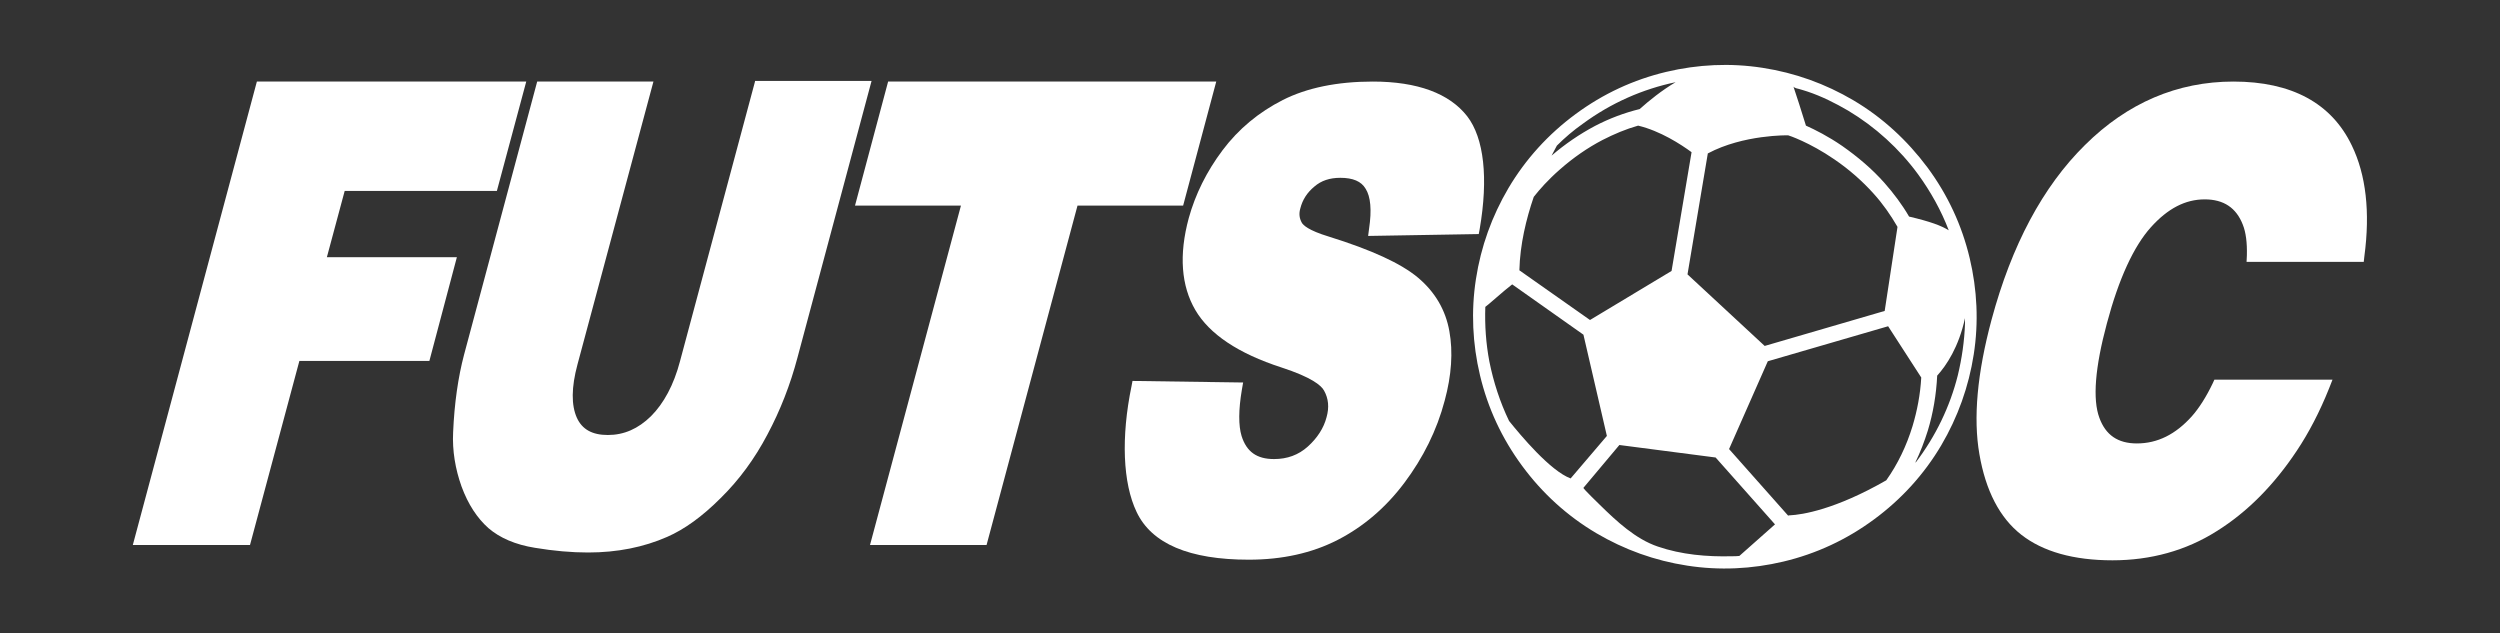 <?xml version="1.0" encoding="utf-8"?>
<!-- Generator: Adobe Illustrator 22.1.0, SVG Export Plug-In . SVG Version: 6.00 Build 0)  -->
<svg version="1.1" id="Layer_1" xmlns="http://www.w3.org/2000/svg" xmlns:xlink="http://www.w3.org/1999/xlink" x="0px" y="0px"
	 viewBox="0 0 800 202.7" style="enable-background:new 0 0 800 202.7;" xml:space="preserve">
<rect x="0" y="0" width="800" height="202.7" fill="#333333" stroke="none"/>
<style type="text/css">
	.st0{fill:#FFFFFF;}
</style>
<g id="Layer_2_1_">
</g>
<g id="Layer_3">
</g>
<g id="Layer_8">
</g>
<g id="Layer_9">
</g>
<g id="Layer_6">
</g>
<g id="Layer_4">
</g>
<g id="Layer_10">
</g>
<g id="Layer_11">
</g>
<g id="Layer_7">
</g>
<g id="Layer_5">
</g>
<g id="Layer_12_copy">
	<g>
		<g>
			<g>
				<path class="st0" d="M631.6,113.4c1.6-10.3,1.1-20.7-1.3-30.8c-2.5-10.5-7-20.2-13.5-29c-6.5-8.7-14.4-16-23.7-21.5
					c-9-5.3-18.7-8.8-29.1-10.4c-10.3-1.6-20.7-1.1-30.8,1.3c-10.5,2.5-20.2,7-29,13.5c-8.7,6.4-16,14.4-21.5,23.7
					c-5.3,9-8.8,18.7-10.4,29.1c-1.6,10.3-1.1,20.7,1.3,30.8c2.5,10.5,7,20.2,13.5,29c6.4,8.7,14.4,16,23.7,21.5
					c9,5.3,18.7,8.8,29.1,10.4c10.3,1.6,20.7,1.1,30.8-1.3c10.5-2.5,20.2-7,29-13.5c8.7-6.4,16-14.4,21.5-23.7
					C626.5,133.5,630,123.7,631.6,113.4z M575.8,28.5c0.9,0.3,1.8,0.5,2.6,0.8c4.5,1.5,8.9,3.7,13,6.1c8.7,5.2,16.4,12.2,22.4,20.4
					c4,5.5,7.4,11.6,9.8,17.9c-2.4-1.5-5.9-2.8-12.7-4.4c-2.2-3.8-4.9-7.4-7.9-10.8c-3.9-4.4-8.5-8.3-13.5-11.8
					c-4.5-3.1-8.7-5.2-11.6-6.5c-1.3-4.3-3.1-9.8-4-12.5C574.2,28.2,575.4,28.4,575.8,28.5z M603.1,99.5l-38.4,11.2L540,87.8
					l6.5-38.7c11.4-6.1,25.7-5.8,25.7-5.8c0.1,0,6.8,2.2,14.8,7.7c4.7,3.2,8.9,6.9,12.5,10.9c3,3.3,5.5,6.9,7.7,10.7L603.1,99.5z
					 M510.4,40.3c-4.9,2.6-9.6,5.8-13.9,9.5c0.7-1.3,1.3-2.4,1.7-3.2c2.5-2.5,5.3-4.9,8.3-7c9.1-6.7,19.2-11.1,29.7-13.3
					c-4.4,2.6-8.5,5.9-11.5,8.6C519.8,36.1,515,37.9,510.4,40.3z M490.8,63c1.8-2.3,4.6-5.5,8.4-8.8c4.2-3.7,8.8-6.9,13.6-9.4
					c3.7-1.9,7.5-3.5,11.4-4.6c7.1,1.7,13.7,6,17.1,8.5l-6.4,38l-26.1,15.7l-22.6-15.9C486.4,78.2,488.4,70,490.8,63z M502.6,153.1
					c-6.5-2.4-16-13.8-19.7-18.4c-2.9-6-5-12.5-6.3-19c-1.1-5.8-1.5-11.6-1.3-17.5c0.2,0,6.2-5.4,8.6-7.2l22.8,16.1l7.5,32.4
					L502.6,153.1L502.6,153.1z M554.2,178c-8,0.2-16.1-0.5-23.7-3.1c-7.1-2.4-13.2-8.1-18.5-13.3c-0.4-0.4-5.5-5.3-5.3-5.5
					l11.5-13.7l30.8,4l19,21.4c-3.4,3-8.4,7.4-11.4,10.1C555.8,178,555,178,554.2,178z M572.8,164.9c-0.2,0-0.4,0-0.6,0.1
					l-18.9-21.3l12.4-28.1l38.5-11.2l10.6,16.4c-0.3,5.4-1.3,10.6-2.8,15.6c-1.9,6.2-4.7,12.1-8.4,17.3
					C587.2,163.1,576.7,164.7,572.8,164.9z M612.9,148c1.6-3.3,2.9-6.7,4-10.2c1.7-5.6,2.7-11.5,3-17.6c2.9-3.2,6.9-9.1,8.9-18.4
					c0,0.1,0,0.3,0,0.4c0,0.5,0,1,0,1.4c-0.2,5.6-1,11.1-2.3,16.5c-2.5,10-7.1,19.5-13.4,27.8C613,147.9,613,148,612.9,148z"/>
			</g>
		</g>
		<polygon class="st0" points="159,61.1 168.4,26.1 82.2,26.1 42.5,174.4 80,174.4 95.8,115.5 137.4,115.5 146.2,82.3 104.6,82.3 
			110.3,61.1 		"/>
		<path class="st0" d="M241.6,26.1l-24,89.5c-2,7.6-5.2,13.5-9.3,17.6c-4.1,4-8.6,6-13.8,6c-5,0-8.2-1.8-9.9-5.5
			c-1.8-4-1.8-9.7,0.2-17.1l24.3-90.5h-37.2l-23.4,87.4c-1.9,7.2-3.1,15.5-3.5,24.8c-0.3,5.9,0.7,11.8,2.7,17.4
			c2.1,5.7,5,10.1,8.6,13.3c3.6,3.1,8.6,5.3,14.9,6.3c6,1,11.7,1.5,17,1.5c9.3,0,17.8-1.7,25.3-5c5.5-2.4,11.2-6.5,17.1-12.4
			c5.9-5.8,10.9-12.6,15-20.4c4.1-7.7,7.3-15.9,9.6-24.6l23.7-88.5h-37.3V26.1z"/>
		<polygon class="st0" points="284.2,26.1 273.6,65.8 307.5,65.8 278.4,174.4 315.7,174.4 344.8,65.8 378.6,65.8 389.2,26.1 		"/>
		<path class="st0" d="M469.5,37.2c-5.7-7.3-15.9-11.1-30.2-11.1c-11.4,0-21.1,2-28.8,5.9c-7.7,3.9-14.2,9.3-19.3,16.1
			c-5.1,6.8-8.7,14.1-10.8,21.7c-3.2,11.8-2.4,21.7,2.1,29.4s13.7,13.9,27.6,18.4c9.5,3.1,12.7,5.7,13.6,7.4
			c1.4,2.5,1.7,5.3,0.8,8.5c-0.9,3.5-3,6.7-6,9.4s-6.6,4-10.8,4c-5.5,0-8.8-2.3-10.4-7.4c-1-3.3-1-8.3,0.1-14.8l0.4-2.3l-35.4-0.5
			l-0.3,1.6c-3.4,16.4-2.8,31.1,1.6,40.3c4.8,10.2,16.9,15.3,35.9,15.3c10.7,0,20.2-2.1,28.4-6.3c8.2-4.2,15.4-10.3,21.4-18.3
			s10.4-16.8,12.9-26.3c2.2-8.1,2.7-15.6,1.5-22.2c-1.2-6.8-4.6-12.6-10.1-17.2c-5.4-4.5-14.7-8.8-28.5-13.1c-6.6-2-8.2-3.7-8.6-4.4
			c-0.8-1.4-1-2.9-0.5-4.6c0.7-2.8,2.2-5.1,4.5-7c2.2-1.9,4.9-2.8,8.3-2.8c4,0,6.7,1.1,8.1,3.5c1.6,2.5,2,6.8,1.1,12.8l-0.3,2.3
			l35.4-0.6l0.3-1.6C476.3,57,474.9,44.2,469.5,37.2z"/>
		<path class="st0" d="M752.6,46.6c-6.5-13.6-19.3-20.5-37.9-20.5c-17.9,0-33.9,6.8-47.5,20.3c-13.5,13.3-23.5,32.1-29.9,55.9
			c-4.6,17.1-5.9,31.5-3.9,43c2,11.7,6.5,20.4,13.4,25.8c6.9,5.4,16.7,8.2,29.2,8.2c12.2,0,23.5-3.1,33.3-9.3
			c9.8-6.1,18.4-14.8,25.7-25.8c3.8-5.7,7.3-12.4,10.3-19.9l1.1-2.8h-37.8l-0.5,1.1c-2.1,4.4-4.4,8-6.7,10.6
			c-5.2,5.8-11,8.7-17.6,8.7c-6.1,0-10-2.7-12-8.2c-2.2-5.9-1.4-16.1,2.4-30.2c3.8-14.3,8.6-24.7,14.1-30.8c5.4-6,11-8.9,17.2-8.9
			c6.1,0,10.1,2.7,12.2,8.1c1,2.5,1.4,5.8,1.3,9.8l-0.1,2.1h37.5l0.2-1.8C758.5,67.8,757.1,55.9,752.6,46.6z"/>
	</g>
</g>
</svg>
